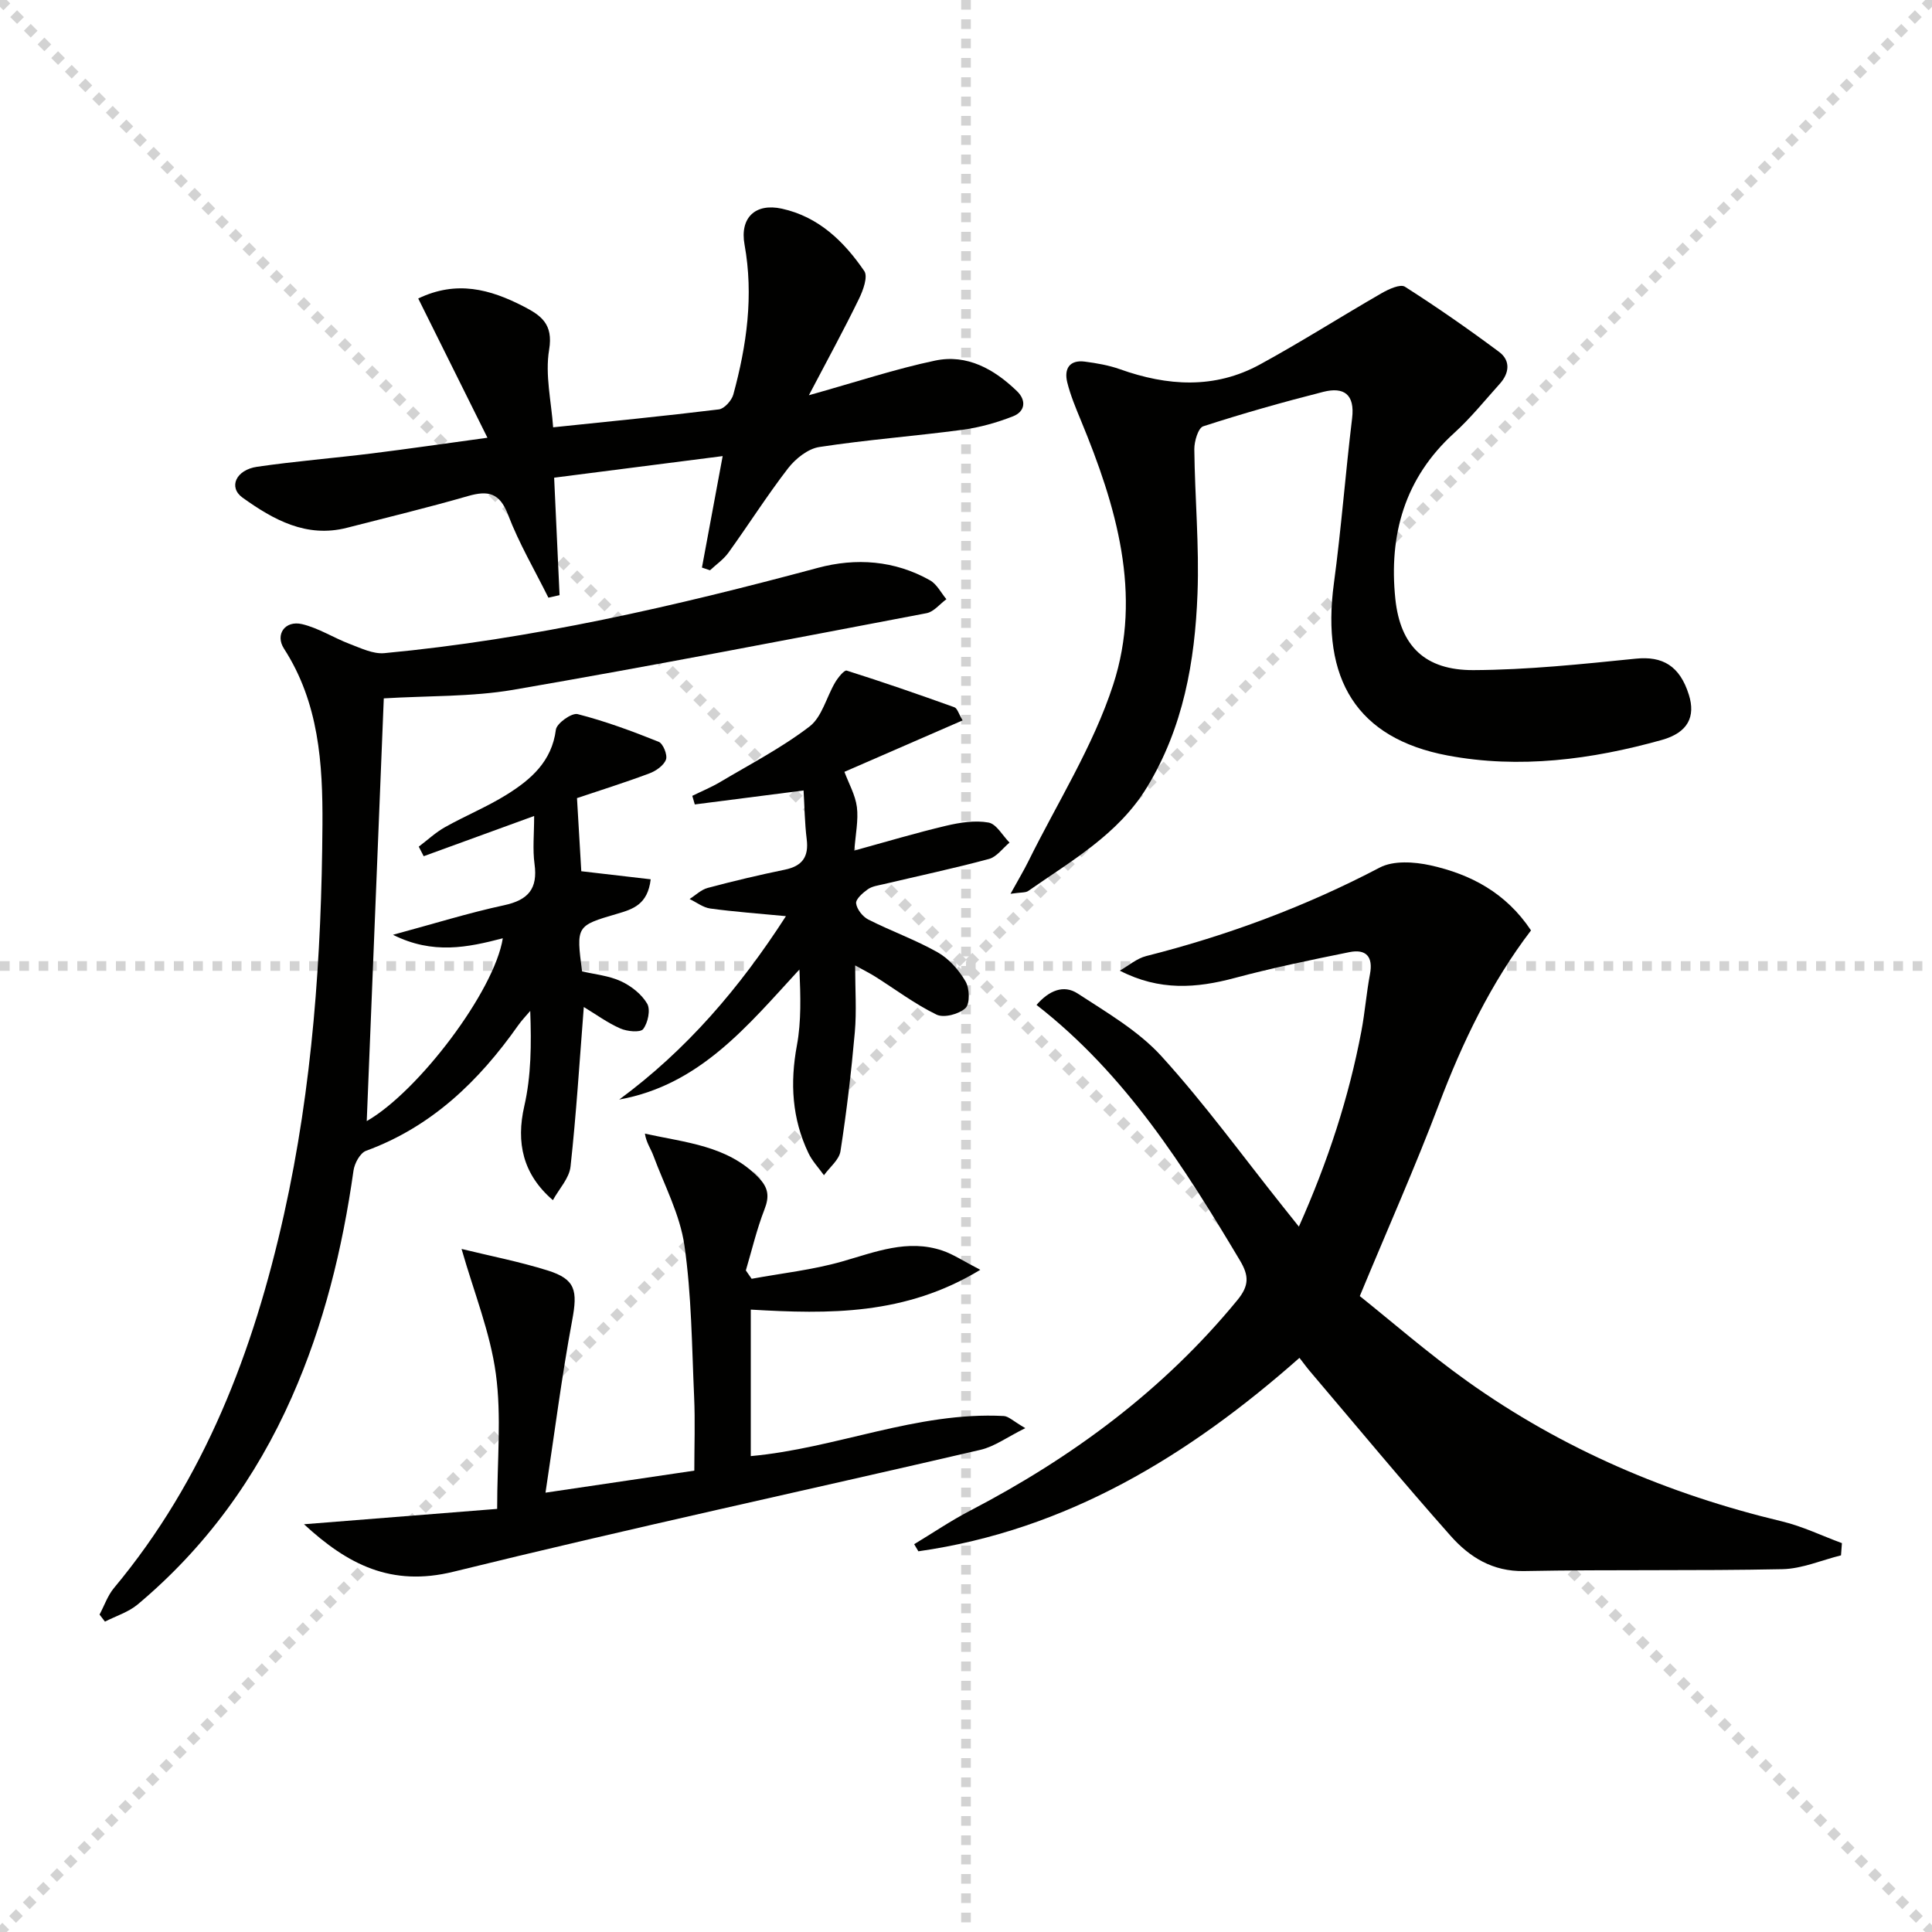 <svg enable-background="new 0 0 400 400" viewBox="0 0 400 400" xmlns="http://www.w3.org/2000/svg"><g stroke="lightgray" stroke-dasharray="1,1" stroke-width="1" transform="scale(2, 2)"><line x1="0" y1="0" x2="200" y2="200"></line><line x1="200" y1="0" x2="0" y2="200"></line><line x1="100" y1="0" x2="100" y2="200"></line><line x1="0" y1="100" x2="200" y2="100"></line></g><path d="m268.92 253.96c6.05-13.57 10.34-26.75 12.94-40.47.74-3.91 1.04-7.9 1.78-11.81.69-3.65-.84-5.24-4.26-4.55-7.95 1.61-15.92 3.25-23.75 5.35-7.88 2.11-15.56 2.73-23.79-1.52 1.82-1.03 3.52-2.53 5.48-3.02 16.82-4.26 32.94-10.24 48.34-18.32 2.84-1.49 7.15-1.2 10.51-.46 8.29 1.84 15.61 5.66 20.81 13.47-8.28 10.84-14.19 23.13-19.08 36.05-4.86 12.85-10.46 25.42-16.37 39.66 6.48 5.17 14.08 11.8 22.25 17.63 19.72 14.07 41.62 23.39 65.17 29.02 4.25 1.02 8.27 2.98 12.4 4.5-.06.84-.13 1.69-.19 2.53-4.05 1-8.08 2.78-12.14 2.86-17.81.37-35.64.05-53.46.39-6.55.13-11.33-2.9-15.21-7.27-9.93-11.19-19.48-22.72-29.17-34.13-.64-.75-1.21-1.55-2.14-2.74-22.94 20.27-48.2 35.69-78.9 40.05-.29-.49-.58-.98-.87-1.47 3.86-2.33 7.61-4.88 11.6-6.95 21.19-11.04 40.04-24.98 55.31-43.58 2.48-3.02 2.41-5.07.54-8.21-11.61-19.46-23.66-38.54-42.12-52.91 2.57-2.97 5.61-4.27 8.53-2.36 6.05 3.95 12.56 7.73 17.34 12.98 8.93 9.82 16.77 20.63 25.06 31.03.92 1.16 1.84 2.32 3.39 4.25z" fill="#010100"/><path d="m79.46 144.59c-1.19 29.43-2.36 58.6-3.53 87.52 10.66-6.09 26.43-26.89 28.17-37.85-7.26 1.89-14.45 3.42-22.74-.72 8.48-2.29 15.67-4.54 23.01-6.12 5-1.08 7-3.41 6.3-8.53-.42-3.06-.08-6.22-.08-9.95-8.08 2.94-15.48 5.64-22.87 8.33-.34-.66-.68-1.32-1.02-1.98 1.8-1.36 3.48-2.94 5.44-4.04 4.2-2.36 8.71-4.2 12.78-6.74 5-3.12 9.33-6.85 10.17-13.44.17-1.32 3.28-3.53 4.5-3.22 5.72 1.46 11.3 3.53 16.78 5.73.92.37 1.87 2.74 1.51 3.69-.47 1.24-2.09 2.36-3.47 2.87-5.08 1.9-10.25 3.52-14.95 5.1.33 5.7.61 10.45.89 15.14 4.86.57 9.49 1.11 14.37 1.67-.62 5.25-3.71 6.19-6.95 7.14-8.49 2.48-8.48 2.52-7.26 11.92 2.65.63 5.56.89 8.04 2.04 2.12.98 4.29 2.68 5.44 4.65.73 1.25.16 3.97-.83 5.26-.59.76-3.33.5-4.74-.13-2.66-1.17-5.05-2.93-7.55-4.44-.89 11.35-1.56 22.23-2.75 33.05-.26 2.4-2.37 4.61-3.65 6.94-6.23-5.35-7.65-11.92-5.92-19.48 1.43-6.24 1.48-12.79 1.23-19.7-.85 1-1.77 1.95-2.52 3.02-8.12 11.52-17.9 20.97-31.47 25.94-1.23.45-2.39 2.59-2.6 4.09-2.29 16.2-6.14 31.94-12.79 46.95-7.4 16.72-17.88 31.13-31.89 42.88-1.91 1.6-4.5 2.39-6.78 3.56-.37-.49-.75-.98-1.12-1.46.98-1.84 1.67-3.91 2.97-5.48 18.82-22.55 28.9-49.1 35.2-77.3 5.93-26.56 7.8-53.58 7.98-80.72.08-12.67-.73-25.28-7.96-36.48-1.9-2.94.23-5.91 3.74-5.08 3.42.81 6.54 2.84 9.88 4.11 2.31.87 4.83 2.11 7.14 1.9 30.51-2.87 60.23-9.72 89.76-17.66 7.9-2.12 15.9-1.56 23.23 2.58 1.42.8 2.28 2.58 3.39 3.91-1.36.99-2.6 2.6-4.09 2.89-28.53 5.43-57.04 10.95-85.66 15.88-8.61 1.46-17.52 1.2-26.73 1.76z" fill="#010100"/><path d="m209.22 185.05c1.65-2.99 2.73-4.79 3.66-6.66 6-12.16 13.44-23.85 17.59-36.62 6.1-18.74.62-37.06-6.67-54.7-1.07-2.59-2.17-5.21-2.84-7.92-.68-2.77.45-4.7 3.65-4.28 2.45.32 4.94.75 7.25 1.57 9.82 3.5 19.6 4.15 28.98-.97 8.56-4.67 16.79-9.92 25.25-14.79 1.43-.82 3.83-1.92 4.78-1.32 6.67 4.25 13.17 8.78 19.52 13.51 2.38 1.78 2.11 4.38.14 6.57-3.11 3.46-6.05 7.12-9.48 10.23-10.25 9.31-13.53 21.1-12.16 34.32 1.02 9.79 6.16 14.79 16.17 14.75 11.21-.05 22.44-1.24 33.62-2.37 5.5-.56 9.09 1.44 10.98 7.47 1.41 4.5-.14 7.83-5.6 9.36-14.54 4.07-29.5 6.02-44.38 3.21-18.77-3.55-26.19-15.78-23.51-35.64 1.53-11.35 2.39-22.8 3.77-34.17.6-4.97-1.71-6.55-5.97-5.47-8.35 2.12-16.65 4.47-24.85 7.13-1.05.34-1.86 3.11-1.85 4.74.11 9.98 1.04 19.97.66 29.92-.53 14.03-2.95 27.74-10.46 40.07-5.94 9.76-15.62 15.2-24.58 21.47-.55.39-1.46.26-3.67.59z" fill="#010100"/><path d="m167.47 81.83c9.86-2.76 17.89-5.44 26.12-7.17 6.63-1.4 12.25 1.77 16.96 6.32 2.01 1.94 1.68 4.23-.81 5.21-3.34 1.31-6.9 2.31-10.45 2.79-9.87 1.32-19.83 2.06-29.67 3.57-2.34.36-4.9 2.4-6.44 4.38-4.36 5.65-8.19 11.7-12.37 17.5-1.01 1.4-2.53 2.44-3.81 3.64-.56-.19-1.12-.37-1.67-.56 1.38-7.41 2.76-14.83 4.29-23.08-11.89 1.52-23.41 3-34.89 4.47.39 8.5.76 16.41 1.12 24.32-.77.17-1.54.35-2.31.52-2.83-5.7-6.09-11.24-8.35-17.16-1.74-4.57-4.13-5.08-8.32-3.87-8.28 2.39-16.67 4.41-25.03 6.56-8.41 2.16-15.25-1.68-21.61-6.23-3-2.15-1.39-5.76 3-6.4 7.88-1.15 15.84-1.78 23.74-2.76 7.55-.94 15.09-2.04 23.95-3.25-4.96-9.99-9.55-19.22-14.33-28.83 7.96-3.82 14.88-1.91 21.71 1.59 3.68 1.89 6.29 3.65 5.39 9.02-.87 5.22.47 10.8.83 16.06 11.61-1.21 22.98-2.32 34.32-3.71 1.13-.14 2.65-1.84 2.99-3.09 2.77-10.17 4.23-20.46 2.32-31.02-1.01-5.54 2.2-8.65 7.71-7.45 7.64 1.67 12.89 6.8 17.08 12.92.79 1.15-.24 3.99-1.09 5.73-3.09 6.36-6.49 12.57-10.38 19.98z" fill="#010100"/><path d="m95.56 258.58c5.79 1.42 11.92 2.61 17.84 4.46 5.8 1.82 6.21 4.18 5.06 10.34-2.15 11.51-3.62 23.15-5.52 35.66 11.22-1.66 20.8-3.08 30.81-4.56 0-5.09.19-10.21-.04-15.31-.47-10.46-.52-21.01-2.01-31.34-.92-6.38-4.15-12.43-6.44-18.6-.52-1.41-1.46-2.66-1.74-4.53 8.43 1.89 17.06 2.44 23.5 9.07 2.08 2.14 2.31 3.92 1.25 6.64-1.59 4.09-2.6 8.4-3.85 12.62.4.58.8 1.15 1.2 1.73 6.24-1.15 12.61-1.84 18.69-3.57 6.89-1.96 13.58-4.72 20.83-2.26 2.26.77 4.31 2.16 7.82 3.97-15.55 9.44-31.3 9.19-47.52 8.24v30.33c17.71-1.6 34.37-9.24 52.37-8.3 1.01.05 1.97 1.07 4.47 2.51-3.76 1.86-6.37 3.81-9.28 4.49-36.35 8.45-72.85 16.31-109.08 25.23-12.94 3.19-21.96-1.5-30.98-9.82 13.64-1.09 26.73-2.13 39.99-3.18 0-10.04.93-19.15-.27-27.97-1.16-8.55-4.51-16.8-7.1-25.85z" fill="#010100"/><path d="m199.3 149.15c-8.67 3.77-16.84 7.33-24.47 10.65.9 2.43 2.26 4.79 2.58 7.29.34 2.72-.28 5.57-.53 9.01 6.73-1.85 12.83-3.68 19.02-5.14 2.84-.67 5.96-1.16 8.76-.66 1.64.29 2.91 2.7 4.35 4.15-1.41 1.17-2.65 2.96-4.26 3.39-7.2 1.94-14.5 3.49-21.77 5.21-1.13.27-2.39.42-3.3 1.06-1.05.74-2.53 2.04-2.43 2.92.15 1.23 1.37 2.77 2.54 3.36 4.72 2.39 9.77 4.19 14.36 6.79 2.34 1.33 4.39 3.66 5.76 6.02.84 1.45.94 4.61-.02 5.52-1.33 1.25-4.46 2.08-5.98 1.35-4.45-2.16-8.46-5.19-12.67-7.85-1.09-.69-2.26-1.27-4.19-2.34 0 5.05.32 9.48-.07 13.84-.73 8.24-1.7 16.46-2.97 24.63-.28 1.79-2.24 3.32-3.42 4.97-1.09-1.53-2.43-2.93-3.22-4.6-3.4-7.13-3.82-14.52-2.38-22.29.93-5 .75-10.21.53-15.72-10.68 11.59-20.6 23.93-37.32 26.94 13.91-10.24 24.9-23.04 34.52-37.97-5.63-.54-10.67-.9-15.66-1.58-1.49-.2-2.86-1.29-4.29-1.97 1.25-.79 2.4-1.94 3.77-2.3 5.28-1.41 10.59-2.67 15.94-3.77 3.61-.74 5-2.65 4.54-6.31-.42-3.38-.45-6.82-.65-10.09-8.03 1.03-15.28 1.96-22.52 2.89-.17-.59-.35-1.19-.52-1.78 1.93-.95 3.93-1.77 5.77-2.86 6.25-3.72 12.77-7.1 18.51-11.5 2.57-1.97 3.49-6.06 5.29-9.11.59-1 1.89-2.62 2.4-2.46 7.48 2.36 14.89 4.93 22.27 7.58.62.2.9 1.33 1.73 2.73z" fill="#010100"/></svg>